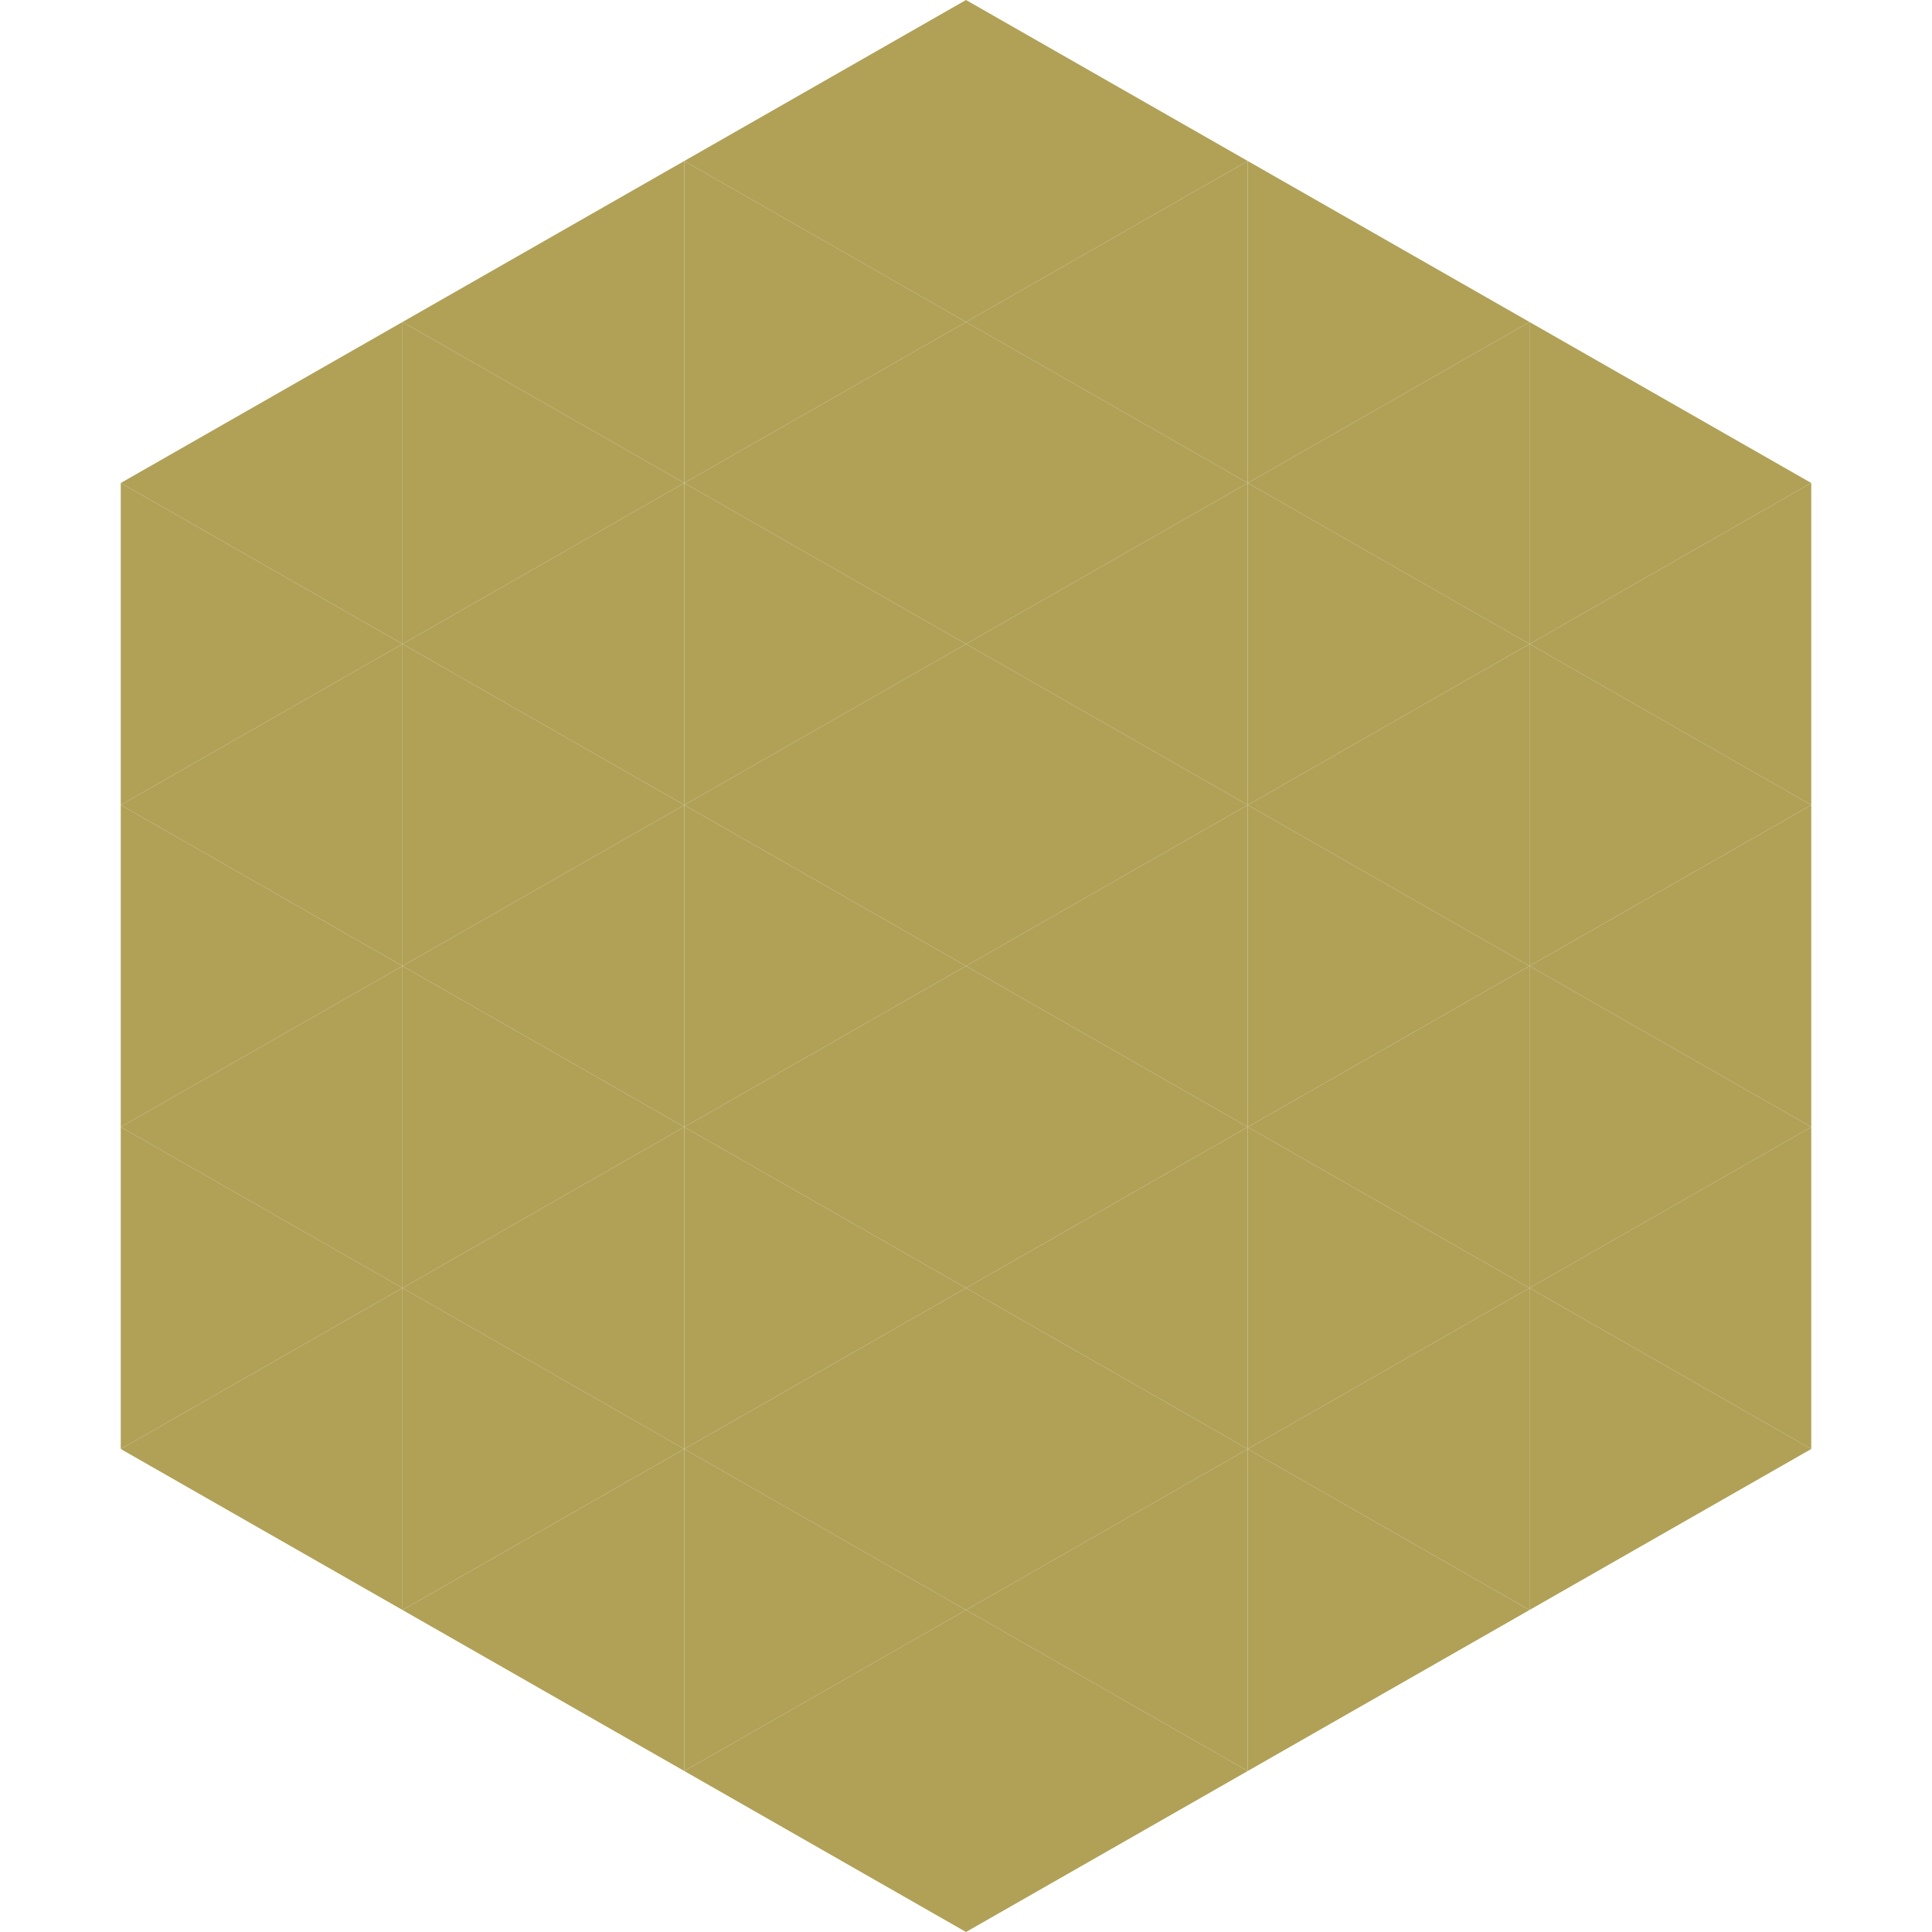 <?xml version="1.0"?>
<!-- Generated by SVGo -->
<svg width="240" height="240"
     xmlns="http://www.w3.org/2000/svg"
     xmlns:xlink="http://www.w3.org/1999/xlink">
<polygon points="50,40 15,60 50,80" style="fill:rgb(176,161,87)" />
<polygon points="190,40 225,60 190,80" style="fill:rgb(176,161,87)" />
<polygon points="15,60 50,80 15,100" style="fill:rgb(176,161,87)" />
<polygon points="225,60 190,80 225,100" style="fill:rgb(176,161,87)" />
<polygon points="50,80 15,100 50,120" style="fill:rgb(176,161,87)" />
<polygon points="190,80 225,100 190,120" style="fill:rgb(176,161,87)" />
<polygon points="15,100 50,120 15,140" style="fill:rgb(176,161,87)" />
<polygon points="225,100 190,120 225,140" style="fill:rgb(176,161,87)" />
<polygon points="50,120 15,140 50,160" style="fill:rgb(176,161,87)" />
<polygon points="190,120 225,140 190,160" style="fill:rgb(176,161,87)" />
<polygon points="15,140 50,160 15,180" style="fill:rgb(176,161,87)" />
<polygon points="225,140 190,160 225,180" style="fill:rgb(176,161,87)" />
<polygon points="50,160 15,180 50,200" style="fill:rgb(176,161,87)" />
<polygon points="190,160 225,180 190,200" style="fill:rgb(176,161,87)" />
<polygon points="15,180 50,200 15,220" style="fill:rgb(255,255,255); fill-opacity:0" />
<polygon points="225,180 190,200 225,220" style="fill:rgb(255,255,255); fill-opacity:0" />
<polygon points="50,0 85,20 50,40" style="fill:rgb(255,255,255); fill-opacity:0" />
<polygon points="190,0 155,20 190,40" style="fill:rgb(255,255,255); fill-opacity:0" />
<polygon points="85,20 50,40 85,60" style="fill:rgb(176,161,87)" />
<polygon points="155,20 190,40 155,60" style="fill:rgb(176,161,87)" />
<polygon points="50,40 85,60 50,80" style="fill:rgb(176,161,87)" />
<polygon points="190,40 155,60 190,80" style="fill:rgb(176,161,87)" />
<polygon points="85,60 50,80 85,100" style="fill:rgb(176,161,87)" />
<polygon points="155,60 190,80 155,100" style="fill:rgb(176,161,87)" />
<polygon points="50,80 85,100 50,120" style="fill:rgb(176,161,87)" />
<polygon points="190,80 155,100 190,120" style="fill:rgb(176,161,87)" />
<polygon points="85,100 50,120 85,140" style="fill:rgb(176,161,87)" />
<polygon points="155,100 190,120 155,140" style="fill:rgb(176,161,87)" />
<polygon points="50,120 85,140 50,160" style="fill:rgb(176,161,87)" />
<polygon points="190,120 155,140 190,160" style="fill:rgb(176,161,87)" />
<polygon points="85,140 50,160 85,180" style="fill:rgb(176,161,87)" />
<polygon points="155,140 190,160 155,180" style="fill:rgb(176,161,87)" />
<polygon points="50,160 85,180 50,200" style="fill:rgb(176,161,87)" />
<polygon points="190,160 155,180 190,200" style="fill:rgb(176,161,87)" />
<polygon points="85,180 50,200 85,220" style="fill:rgb(176,161,87)" />
<polygon points="155,180 190,200 155,220" style="fill:rgb(176,161,87)" />
<polygon points="120,0 85,20 120,40" style="fill:rgb(176,161,87)" />
<polygon points="120,0 155,20 120,40" style="fill:rgb(176,161,87)" />
<polygon points="85,20 120,40 85,60" style="fill:rgb(176,161,87)" />
<polygon points="155,20 120,40 155,60" style="fill:rgb(176,161,87)" />
<polygon points="120,40 85,60 120,80" style="fill:rgb(176,161,87)" />
<polygon points="120,40 155,60 120,80" style="fill:rgb(176,161,87)" />
<polygon points="85,60 120,80 85,100" style="fill:rgb(176,161,87)" />
<polygon points="155,60 120,80 155,100" style="fill:rgb(176,161,87)" />
<polygon points="120,80 85,100 120,120" style="fill:rgb(176,161,87)" />
<polygon points="120,80 155,100 120,120" style="fill:rgb(176,161,87)" />
<polygon points="85,100 120,120 85,140" style="fill:rgb(176,161,87)" />
<polygon points="155,100 120,120 155,140" style="fill:rgb(176,161,87)" />
<polygon points="120,120 85,140 120,160" style="fill:rgb(176,161,87)" />
<polygon points="120,120 155,140 120,160" style="fill:rgb(176,161,87)" />
<polygon points="85,140 120,160 85,180" style="fill:rgb(176,161,87)" />
<polygon points="155,140 120,160 155,180" style="fill:rgb(176,161,87)" />
<polygon points="120,160 85,180 120,200" style="fill:rgb(176,161,87)" />
<polygon points="120,160 155,180 120,200" style="fill:rgb(176,161,87)" />
<polygon points="85,180 120,200 85,220" style="fill:rgb(176,161,87)" />
<polygon points="155,180 120,200 155,220" style="fill:rgb(176,161,87)" />
<polygon points="120,200 85,220 120,240" style="fill:rgb(176,161,87)" />
<polygon points="120,200 155,220 120,240" style="fill:rgb(176,161,87)" />
<polygon points="85,220 120,240 85,260" style="fill:rgb(255,255,255); fill-opacity:0" />
<polygon points="155,220 120,240 155,260" style="fill:rgb(255,255,255); fill-opacity:0" />
</svg>
